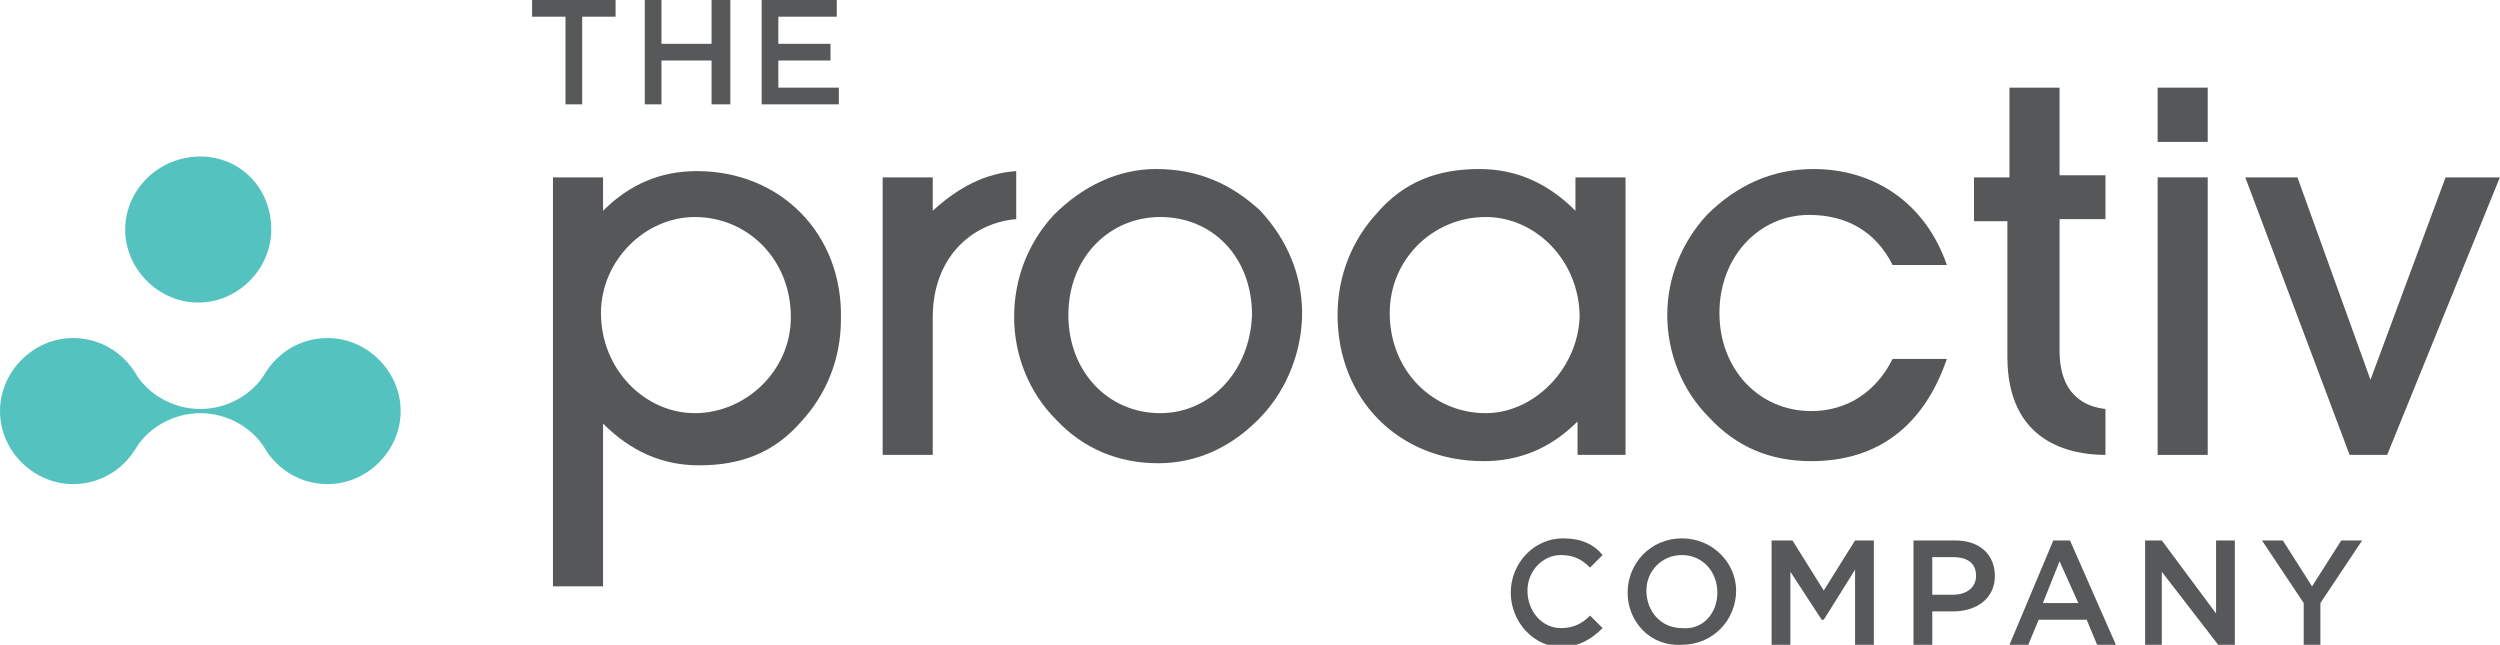 <?xml version="1.0" encoding="UTF-8" standalone="no"?>
<svg
   xmlns:dc="http://purl.org/dc/elements/1.1/"
   xmlns:cc="http://creativecommons.org/ns#"
   xmlns:rdf="http://www.w3.org/1999/02/22-rdf-syntax-ns#"
   xmlns:svg="http://www.w3.org/2000/svg"
   xmlns="http://www.w3.org/2000/svg"
   xmlns:xlink="http://www.w3.org/1999/xlink"
   xmlns:sodipodi="http://sodipodi.sourceforge.net/DTD/sodipodi-0.dtd"
   xmlns:inkscape="http://www.inkscape.org/namespaces/inkscape"
   version="1.1"
   id="Layer_1"
   x="0px"
   y="0px"
   viewBox="0 0 943.721 243.414"
   xml:space="preserve"
   sodipodi:docname="The Proactiv Company.svg"
   width="943.721"
   height="243.414"
   inkscape:version="0.92.3 (2405546, 2018-03-11)"><defs
   id="defs64" /><sodipodi:namedview
   pagecolor="#ffffff"
   bordercolor="#666666"
   borderopacity="1"
   objecttolerance="10"
   gridtolerance="10"
   guidetolerance="10"
   inkscape:pageopacity="0"
   inkscape:pageshadow="2"
   inkscape:window-width="1366"
   inkscape:window-height="745"
   id="namedview62"
   showgrid="false"
   fit-margin-top="0"
   fit-margin-left="0"
   fit-margin-right="0"
   fit-margin-bottom="0"
   inkscape:zoom="0.41837151"
   inkscape:cx="717.85823"
   inkscape:cy="15.400007"
   inkscape:window-x="-8"
   inkscape:window-y="-8"
   inkscape:window-maximized="1"
   inkscape:current-layer="Layer_1" />
<style
   type="text/css"
   id="style2">
.st0{clip-path:url(#SVGID_2_);}
.st1{clip-path:url(#SVGID_4_);fill:#555759;}
.st2{clip-path:url(#SVGID_4_);fill:#565859;}
.st3{clip-path:url(#SVGID_4_);fill:#54C3C0;}
</style>
<g
   id="LOGO:_The_Proactiv_Company"
   transform="matrix(7.877,0,0,7.877,-0.788,-3.939)">
<g
   id="g58">
<defs
   id="defs5">
<rect
   id="SVGID_1_"
   x="0.1"
   y="0.5"
   width="119.8"
   height="30.9" />
</defs>
<clipPath
   id="SVGID_2_">
<use
   xlink:href="#SVGID_1_"
   style="overflow:visible"
   id="use7"
   x="0"
   y="0"
   width="100%"
   height="100%" />
</clipPath>
<g
   class="st0"
   clip-path="url(#SVGID_2_)"
   id="g56">
<defs
   id="defs11">
<rect
   id="SVGID_3_"
   x="0.1"
   y="0.5"
   width="119.8"
   height="30.9" />
</defs>
<clipPath
   id="SVGID_4_">
<use
   xlink:href="#SVGID_3_"
   style="overflow:visible"
   id="use13"
   x="0"
   y="0"
   width="100%"
   height="100%" />
</clipPath>
<path
   class="st1"
   d="m 33.5,8.7 c -1.7,0 -3.2,0.6 -4.5,1.9 V 9 H 26.6 V 28.6 H 29 v -7.8 c 1.3,1.3 2.8,2 4.6,2 2,0 3.6,-0.6 4.9,-2.1 1.2,-1.3 1.9,-3 1.9,-4.9 0.1,-4.1 -2.9,-7.1 -6.9,-7.1 m -0.1,11.6 c -2.4,0 -4.5,-2.1 -4.5,-4.8 0,-2.5 2.1,-4.6 4.5,-4.6 2.5,0 4.6,2 4.6,4.8 0,2.6 -2.2,4.6 -4.6,4.6"
   clip-path="url(#SVGID_4_)"
   id="path16"
   inkscape:connector-curvature="0"
   style="fill:#555759" />
<path
   class="st1"
   d="m 55.5,8.6 c -1.8,0 -3.5,0.8 -4.9,2.2 -1.2,1.3 -1.9,3 -1.9,4.9 0,1.8 0.7,3.6 2,4.9 1.3,1.4 3,2.1 4.9,2.1 1.9,0 3.6,-0.8 5,-2.3 1.2,-1.3 1.9,-3.1 1.9,-4.9 0,-1.8 -0.7,-3.5 -2,-4.9 -1.4,-1.3 -3,-2 -5,-2 m 0.2,11.7 c -2.5,0 -4.4,-2 -4.4,-4.7 0,-2.8 2,-4.7 4.4,-4.7 2.5,0 4.4,1.9 4.4,4.7 -0.1,2.7 -2,4.7 -4.4,4.7"
   clip-path="url(#SVGID_4_)"
   id="path18"
   inkscape:connector-curvature="0"
   style="fill:#555759" />
<path
   class="st1"
   d="m 71,8.6 c -2,0 -3.6,0.6 -4.9,2.1 -1.2,1.3 -1.9,3 -1.9,4.9 0,4 2.9,7 7,7 1.7,0 3.2,-0.6 4.5,-1.9 v 1.6 H 78 V 9 h -2.4 v 1.6 C 74.3,9.3 72.8,8.6 71,8.6 m 0.3,11.7 c -2.5,0 -4.6,-2 -4.6,-4.8 0,-2.6 2.1,-4.6 4.6,-4.6 2.4,0 4.5,2.1 4.5,4.8 -0.1,2.5 -2.2,4.6 -4.5,4.6"
   clip-path="url(#SVGID_4_)"
   id="path20"
   inkscape:connector-curvature="0"
   style="fill:#555759" />
<path
   class="st1"
   d="m 87,8.6 c -2,0 -3.7,0.8 -5.1,2.2 -1.2,1.3 -1.9,3 -1.9,4.8 0,1.8 0.7,3.6 2,4.9 1.3,1.4 2.9,2.1 4.9,2.1 3.2,0 5.4,-1.7 6.5,-4.9 h -2.6 c -0.8,1.6 -2.2,2.5 -3.9,2.5 -2.5,0 -4.4,-2 -4.4,-4.7 0,-2.7 1.9,-4.7 4.3,-4.7 1.8,0 3.2,0.8 4,2.4 h 2.6 C 92.4,10.3 90,8.6 87,8.6"
   clip-path="url(#SVGID_4_)"
   id="path22"
   inkscape:connector-curvature="0"
   style="fill:#555759" />
<path
   class="st1"
   d="m 105.9,4.7 h -2.4 v 2.6 h 2.4 z m 0,4.3 h -2.4 v 13.3 h 2.4 z"
   clip-path="url(#SVGID_4_)"
   id="path24"
   inkscape:connector-curvature="0"
   style="fill:#555759" />
<polygon
   class="st1"
   points="110.2,9 107.7,9 112.7,22.3 114.5,22.3 119.9,9 117.3,9 113.7,18.7 "
   clip-path="url(#SVGID_4_)"
   id="polygon26"
   style="fill:#555759" />
<path
   class="st1"
   d="m 48.8,8.7 c -1.5,0.1 -2.8,0.8 -4,1.9 V 9 h -2.4 v 13.3 h 2.4 v -6.6 c 0,-2.8 1.8,-4.5 4,-4.7 z"
   clip-path="url(#SVGID_4_)"
   id="path28"
   inkscape:connector-curvature="0"
   style="fill:#555759" />
<path
   class="st1"
   d="M 98.7,4.7 H 96.4 V 9 h -1.7 v 2.1 h 1.6 v 6.5 c 0,4.1 3,4.7 4.7,4.7 V 20.1 C 100.1,20 98.8,19.5 98.8,17.3 V 11 H 101 V 8.9 H 98.8 V 4.7 Z"
   clip-path="url(#SVGID_4_)"
   id="path30"
   inkscape:connector-curvature="0"
   style="fill:#555759" />
<path
   class="st2"
   d="m 72.5,28.9 v 0 c 0,-1.4 1.1,-2.6 2.5,-2.6 0.9,0 1.5,0.3 1.9,0.8 l -0.6,0.6 c -0.4,-0.4 -0.8,-0.6 -1.4,-0.6 -0.9,0 -1.6,0.8 -1.6,1.7 v 0 c 0,1 0.7,1.8 1.6,1.8 0.6,0 1,-0.2 1.4,-0.6 l 0.6,0.6 c -0.5,0.5 -1.1,0.9 -2,0.9 -1.3,0 -2.4,-1.2 -2.4,-2.6"
   clip-path="url(#SVGID_4_)"
   id="path32"
   inkscape:connector-curvature="0"
   style="fill:#565859" />
<path
   class="st2"
   d="m 78.1,28.9 v 0 c 0,-1.4 1.1,-2.6 2.6,-2.6 1.5,0 2.6,1.2 2.6,2.5 v 0 c 0,1.4 -1.1,2.6 -2.6,2.6 -1.5,0.1 -2.6,-1.1 -2.6,-2.5 m 4.3,0 v 0 c 0,-1 -0.7,-1.8 -1.7,-1.8 -1,0 -1.7,0.8 -1.7,1.7 v 0 c 0,1 0.7,1.8 1.7,1.8 1,0.1 1.7,-0.7 1.7,-1.7"
   clip-path="url(#SVGID_4_)"
   id="path34"
   inkscape:connector-curvature="0"
   style="fill:#565859" />
<polygon
   class="st2"
   points="85.9,27.9 85.9,31.4 85,31.4 85,26.4 86,26.4 87.5,28.8 89,26.4 89.9,26.4 89.9,31.4 89,31.4 89,27.8 87.5,30.2 87.4,30.2 "
   clip-path="url(#SVGID_4_)"
   id="polygon36"
   style="fill:#565859" />
<path
   class="st2"
   d="m 91.9,26.4 h 1.9 c 1.2,0 1.9,0.7 1.9,1.7 v 0 c 0,1.1 -0.9,1.7 -2,1.7 h -1 v 1.6 h -0.9 v -5 z m 1.8,2.6 c 0.7,0 1.1,-0.4 1.1,-0.9 v 0 c 0,-0.6 -0.4,-0.9 -1.1,-0.9 h -1 V 29 Z"
   clip-path="url(#SVGID_4_)"
   id="path38"
   inkscape:connector-curvature="0"
   style="fill:#565859" />
<path
   class="st2"
   d="m 98.5,26.4 h 0.8 l 2.2,5 h -0.9 l -0.5,-1.2 h -2.3 l -0.5,1.2 h -0.9 z m 1.2,3 -0.9,-2 -0.8,2 z"
   clip-path="url(#SVGID_4_)"
   id="path40"
   inkscape:connector-curvature="0"
   style="fill:#565859" />
<polygon
   class="st2"
   points="102.9,26.4 103.7,26.4 106.3,29.9 106.3,26.4 107.2,26.4 107.2,31.4 106.4,31.4 103.7,27.9 103.7,31.4 102.9,31.4 "
   clip-path="url(#SVGID_4_)"
   id="polygon42"
   style="fill:#565859" />
<polygon
   class="st2"
   points="108.5,26.4 109.5,26.4 110.9,28.6 112.3,26.4 113.3,26.4 111.3,29.4 111.3,31.4 110.5,31.4 110.5,29.4 "
   clip-path="url(#SVGID_4_)"
   id="polygon44"
   style="fill:#565859" />
<polygon
   class="st2"
   points="25.6,0.5 29.6,0.5 29.6,1.3 28,1.3 28,5.5 27.2,5.5 27.2,1.3 25.6,1.3 "
   clip-path="url(#SVGID_4_)"
   id="polygon46"
   style="fill:#565859" />
<polygon
   class="st2"
   points="31.8,5.5 31,5.5 31,0.5 31.8,0.5 31.8,2.6 34.2,2.6 34.2,0.5 35.1,0.5 35.1,5.5 34.2,5.5 34.2,3.4 31.8,3.4 "
   clip-path="url(#SVGID_4_)"
   id="polygon48"
   style="fill:#565859" />
<polygon
   class="st2"
   points="40.3,5.5 36.6,5.5 36.6,0.5 40.2,0.5 40.2,1.3 37.4,1.3 37.4,2.6 39.9,2.6 39.9,3.4 37.4,3.4 37.4,4.7 40.3,4.7 "
   clip-path="url(#SVGID_4_)"
   id="polygon50"
   style="fill:#565859" />
<path
   class="st3"
   d="M 13.1,11.5 C 13.1,13.4 11.5,15 9.6,15 7.7,15 6.1,13.4 6.1,11.5 6.1,9.6 7.7,8 9.7,8 c 1.9,0 3.4,1.5 3.4,3.5"
   clip-path="url(#SVGID_4_)"
   id="path52"
   inkscape:connector-curvature="0"
   style="fill:#54c3c0" />
<path
   class="st3"
   d="m 6.6,18.4 c -0.6,-1 -1.7,-1.7 -3,-1.7 -1.9,0 -3.5,1.6 -3.5,3.5 0,1.9 1.6,3.5 3.5,3.5 1.3,0 2.4,-0.7 3,-1.7 0.6,-1 1.8,-1.7 3.1,-1.7 1.3,0 2.5,0.7 3.1,1.7 0.6,1 1.7,1.7 3,1.7 1.9,0 3.5,-1.6 3.5,-3.5 0,-1.9 -1.6,-3.5 -3.5,-3.5 -1.3,0 -2.4,0.7 -3,1.7 -0.6,1 -1.8,1.7 -3.1,1.7 -1.3,0 -2.5,-0.7 -3.1,-1.7"
   clip-path="url(#SVGID_4_)"
   id="path54"
   inkscape:connector-curvature="0"
   style="fill:#54c3c0" />
</g>
</g>
</g>
</svg>
